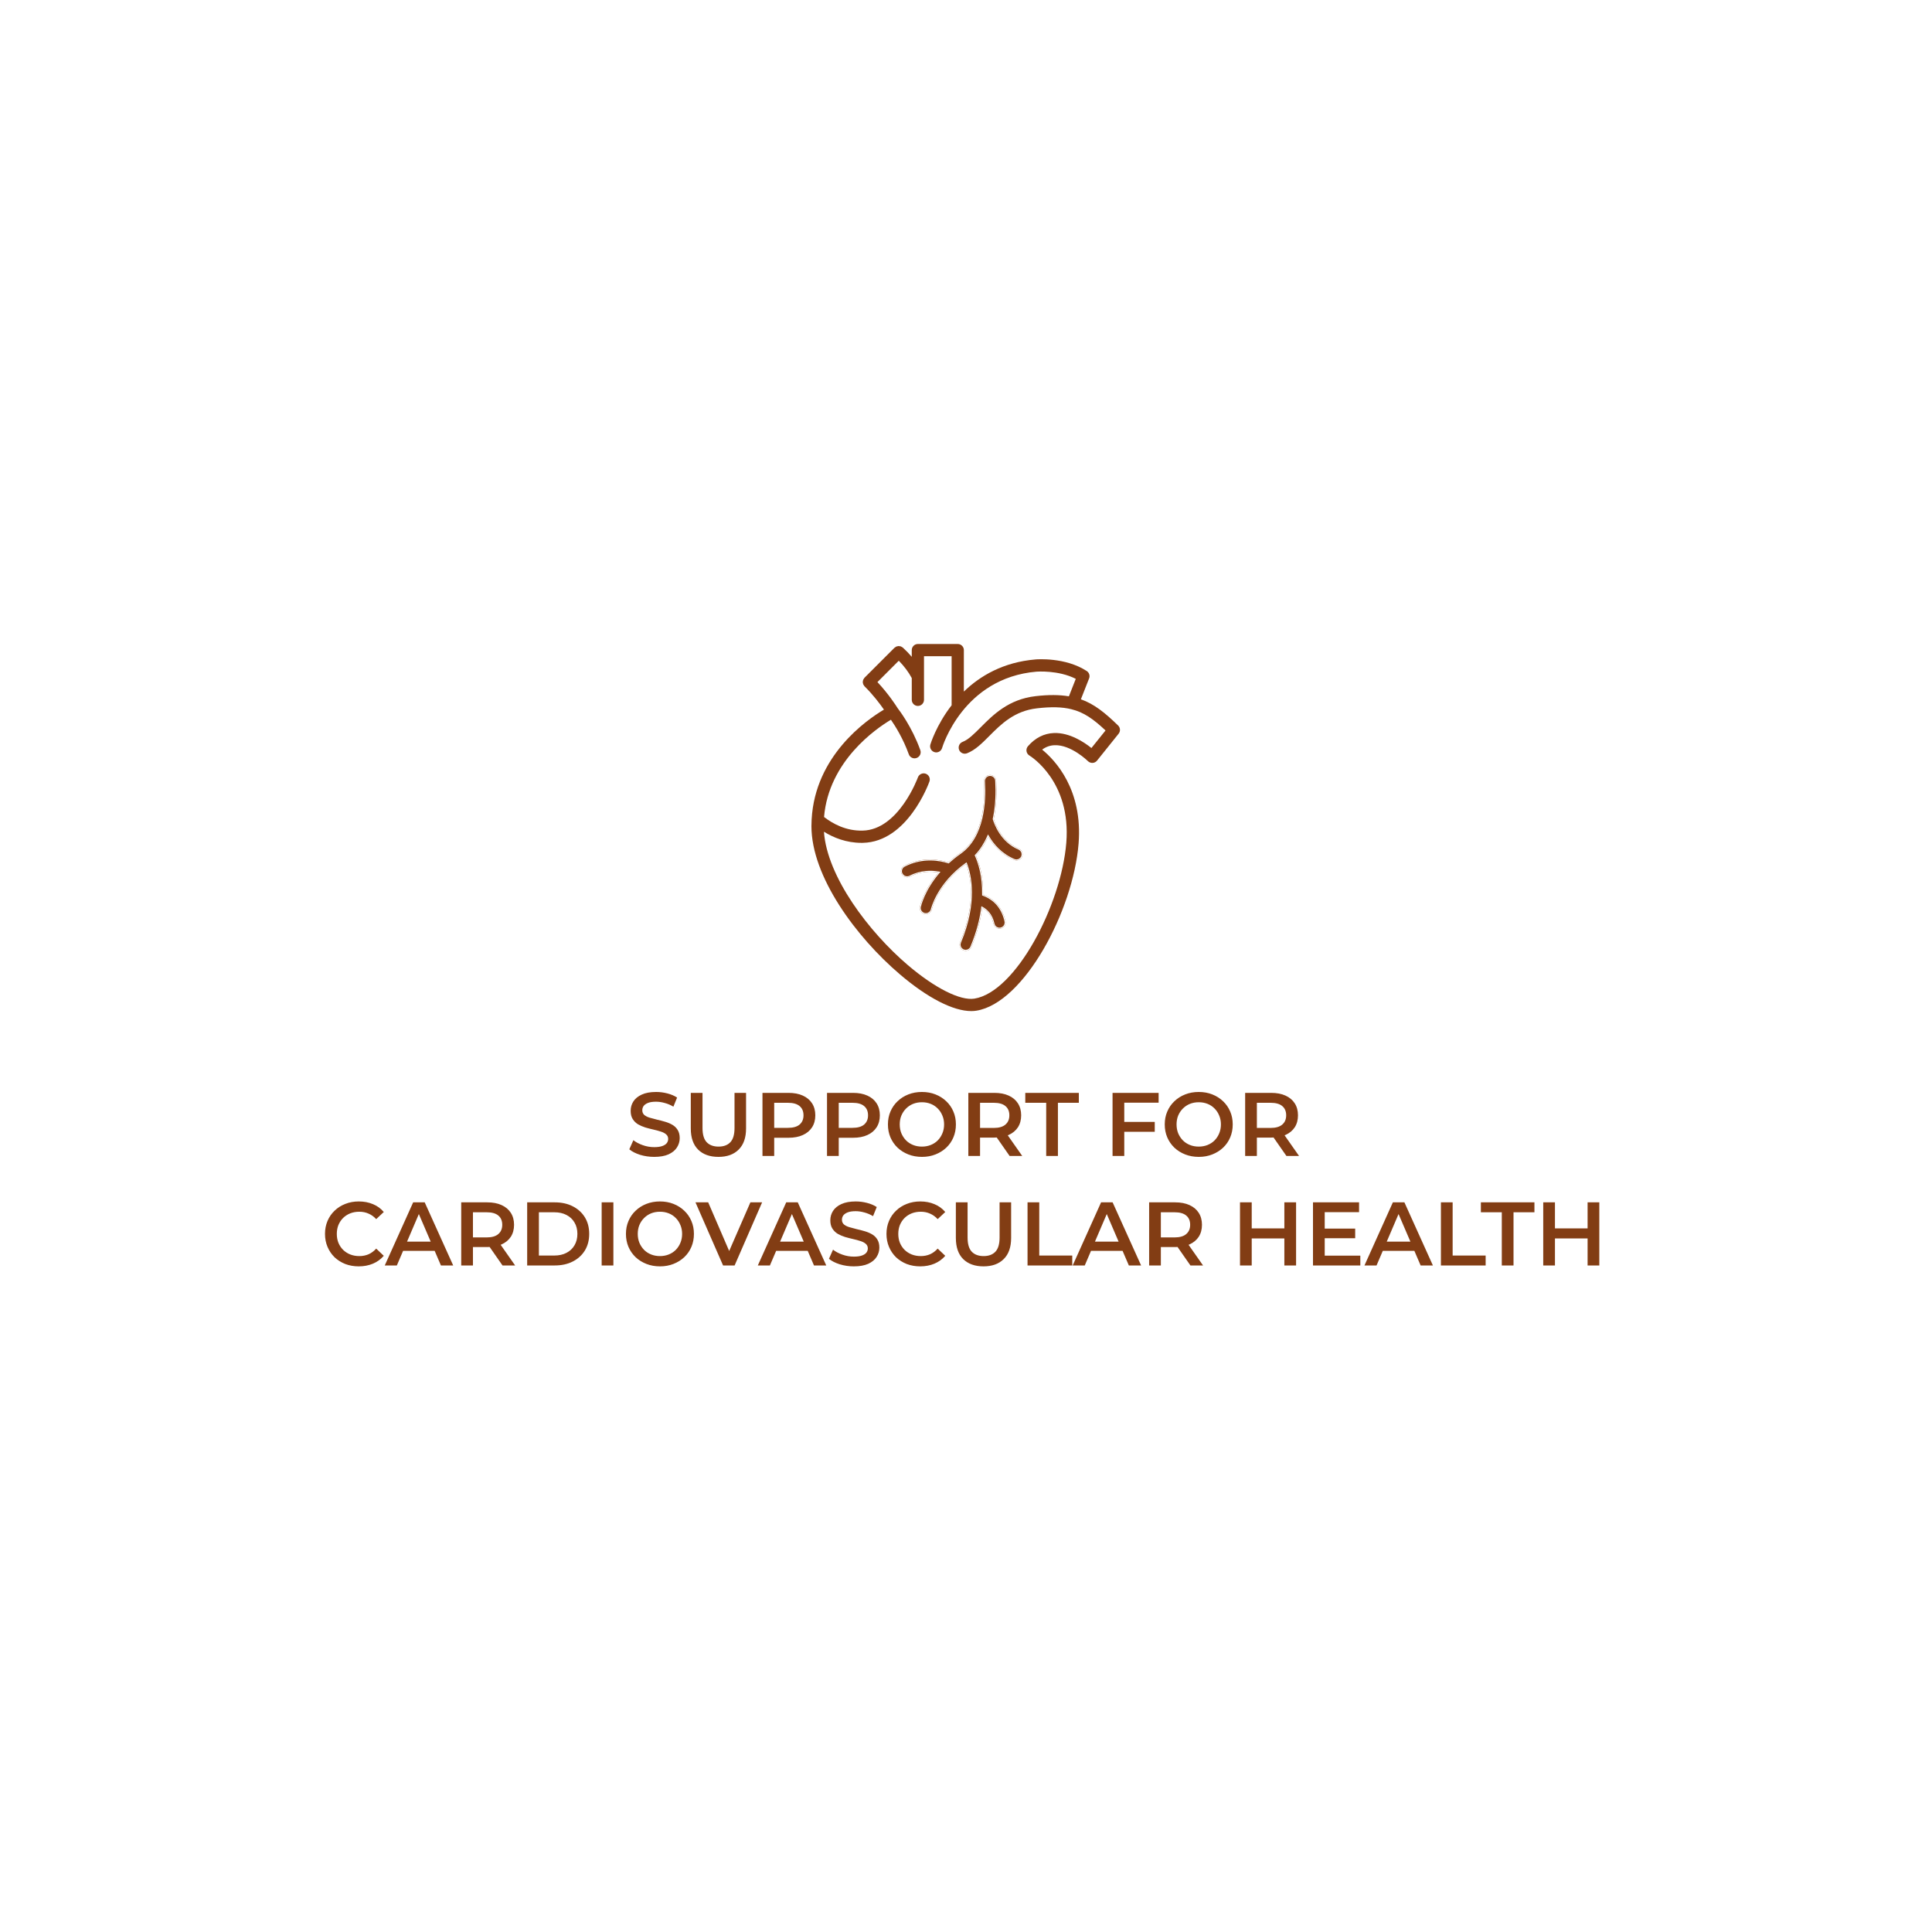 <svg width="600" height="600" viewBox="0 0 600 600" fill="none" xmlns="http://www.w3.org/2000/svg">
<rect width="600" height="600" fill="white"/>
<path d="M203.167 359.28C201.636 359.28 200.171 359.065 198.771 358.636C197.371 358.188 196.26 357.619 195.439 356.928L196.699 354.1C197.483 354.716 198.454 355.229 199.611 355.64C200.768 356.051 201.954 356.256 203.167 356.256C204.194 356.256 205.024 356.144 205.659 355.92C206.294 355.696 206.76 355.397 207.059 355.024C207.358 354.632 207.507 354.193 207.507 353.708C207.507 353.111 207.292 352.635 206.863 352.28C206.434 351.907 205.874 351.617 205.183 351.412C204.511 351.188 203.755 350.983 202.915 350.796C202.094 350.609 201.263 350.395 200.423 350.152C199.602 349.891 198.846 349.564 198.155 349.172C197.483 348.761 196.932 348.22 196.503 347.548C196.074 346.876 195.859 346.017 195.859 344.972C195.859 343.908 196.139 342.937 196.699 342.06C197.278 341.164 198.146 340.455 199.303 339.932C200.479 339.391 201.963 339.12 203.755 339.12C204.931 339.12 206.098 339.269 207.255 339.568C208.412 339.867 209.42 340.296 210.279 340.856L209.131 343.684C208.254 343.161 207.348 342.779 206.415 342.536C205.482 342.275 204.586 342.144 203.727 342.144C202.719 342.144 201.898 342.265 201.263 342.508C200.647 342.751 200.19 343.068 199.891 343.46C199.611 343.852 199.471 344.3 199.471 344.804C199.471 345.401 199.676 345.887 200.087 346.26C200.516 346.615 201.067 346.895 201.739 347.1C202.43 347.305 203.195 347.511 204.035 347.716C204.875 347.903 205.706 348.117 206.527 348.36C207.367 348.603 208.123 348.92 208.795 349.312C209.486 349.704 210.036 350.236 210.447 350.908C210.876 351.58 211.091 352.429 211.091 353.456C211.091 354.501 210.802 355.472 210.223 356.368C209.663 357.245 208.795 357.955 207.619 358.496C206.443 359.019 204.959 359.28 203.167 359.28ZM223.128 359.28C220.44 359.28 218.331 358.524 216.8 357.012C215.288 355.5 214.532 353.316 214.532 350.46V339.4H218.172V350.32C218.172 352.336 218.602 353.801 219.46 354.716C220.338 355.631 221.57 356.088 223.156 356.088C224.743 356.088 225.966 355.631 226.824 354.716C227.683 353.801 228.112 352.336 228.112 350.32V339.4H231.696V350.46C231.696 353.316 230.931 355.5 229.4 357.012C227.888 358.524 225.798 359.28 223.128 359.28ZM236.794 359V339.4H244.858C246.594 339.4 248.078 339.68 249.31 340.24C250.561 340.8 251.522 341.603 252.194 342.648C252.866 343.693 253.202 344.935 253.202 346.372C253.202 347.809 252.866 349.051 252.194 350.096C251.522 351.141 250.561 351.944 249.31 352.504C248.078 353.064 246.594 353.344 244.858 353.344H238.81L240.434 351.636V359H236.794ZM240.434 352.028L238.81 350.264H244.69C246.295 350.264 247.499 349.928 248.302 349.256C249.123 348.565 249.534 347.604 249.534 346.372C249.534 345.121 249.123 344.16 248.302 343.488C247.499 342.816 246.295 342.48 244.69 342.48H238.81L240.434 340.688V352.028ZM256.837 359V339.4H264.901C266.637 339.4 268.121 339.68 269.353 340.24C270.604 340.8 271.565 341.603 272.237 342.648C272.909 343.693 273.245 344.935 273.245 346.372C273.245 347.809 272.909 349.051 272.237 350.096C271.565 351.141 270.604 351.944 269.353 352.504C268.121 353.064 266.637 353.344 264.901 353.344H258.853L260.477 351.636V359H256.837ZM260.477 352.028L258.853 350.264H264.733C266.338 350.264 267.542 349.928 268.345 349.256C269.166 348.565 269.577 347.604 269.577 346.372C269.577 345.121 269.166 344.16 268.345 343.488C267.542 342.816 266.338 342.48 264.733 342.48H258.853L260.477 340.688V352.028ZM286.337 359.28C284.807 359.28 283.397 359.028 282.109 358.524C280.821 358.02 279.701 357.32 278.749 356.424C277.797 355.509 277.06 354.445 276.537 353.232C276.015 352 275.753 350.656 275.753 349.2C275.753 347.744 276.015 346.409 276.537 345.196C277.06 343.964 277.797 342.9 278.749 342.004C279.701 341.089 280.821 340.38 282.109 339.876C283.397 339.372 284.797 339.12 286.309 339.12C287.84 339.12 289.24 339.372 290.509 339.876C291.797 340.38 292.917 341.089 293.869 342.004C294.821 342.9 295.559 343.964 296.081 345.196C296.604 346.409 296.865 347.744 296.865 349.2C296.865 350.656 296.604 352 296.081 353.232C295.559 354.464 294.821 355.528 293.869 356.424C292.917 357.32 291.797 358.02 290.509 358.524C289.24 359.028 287.849 359.28 286.337 359.28ZM286.309 356.088C287.299 356.088 288.213 355.92 289.053 355.584C289.893 355.248 290.621 354.772 291.237 354.156C291.853 353.521 292.329 352.793 292.665 351.972C293.02 351.132 293.197 350.208 293.197 349.2C293.197 348.192 293.02 347.277 292.665 346.456C292.329 345.616 291.853 344.888 291.237 344.272C290.621 343.637 289.893 343.152 289.053 342.816C288.213 342.48 287.299 342.312 286.309 342.312C285.32 342.312 284.405 342.48 283.565 342.816C282.744 343.152 282.016 343.637 281.381 344.272C280.765 344.888 280.28 345.616 279.925 346.456C279.589 347.277 279.421 348.192 279.421 349.2C279.421 350.189 279.589 351.104 279.925 351.944C280.28 352.784 280.765 353.521 281.381 354.156C281.997 354.772 282.725 355.248 283.565 355.584C284.405 355.92 285.32 356.088 286.309 356.088ZM300.724 359V339.4H308.788C310.524 339.4 312.008 339.68 313.24 340.24C314.49 340.8 315.452 341.603 316.124 342.648C316.796 343.693 317.132 344.935 317.132 346.372C317.132 347.809 316.796 349.051 316.124 350.096C315.452 351.123 314.49 351.916 313.24 352.476C312.008 353.017 310.524 353.288 308.788 353.288H302.74L304.364 351.636V359H300.724ZM313.548 359L308.592 351.888H312.484L317.468 359H313.548ZM304.364 352.028L302.74 350.292H308.62C310.225 350.292 311.429 349.947 312.232 349.256C313.053 348.565 313.464 347.604 313.464 346.372C313.464 345.121 313.053 344.16 312.232 343.488C311.429 342.816 310.225 342.48 308.62 342.48H302.74L304.364 340.688V352.028ZM324.907 359V342.48H318.411V339.4H335.043V342.48H328.547V359H324.907ZM348.845 348.416H358.617V351.496H348.845V348.416ZM349.153 359H345.513V339.4H359.821V342.452H349.153V359ZM372.306 359.28C370.776 359.28 369.366 359.028 368.078 358.524C366.79 358.02 365.67 357.32 364.718 356.424C363.766 355.509 363.029 354.445 362.506 353.232C361.984 352 361.722 350.656 361.722 349.2C361.722 347.744 361.984 346.409 362.506 345.196C363.029 343.964 363.766 342.9 364.718 342.004C365.67 341.089 366.79 340.38 368.078 339.876C369.366 339.372 370.766 339.12 372.278 339.12C373.809 339.12 375.209 339.372 376.478 339.876C377.766 340.38 378.886 341.089 379.838 342.004C380.79 342.9 381.528 343.964 382.05 345.196C382.573 346.409 382.834 347.744 382.834 349.2C382.834 350.656 382.573 352 382.05 353.232C381.528 354.464 380.79 355.528 379.838 356.424C378.886 357.32 377.766 358.02 376.478 358.524C375.209 359.028 373.818 359.28 372.306 359.28ZM372.278 356.088C373.268 356.088 374.182 355.92 375.022 355.584C375.862 355.248 376.59 354.772 377.206 354.156C377.822 353.521 378.298 352.793 378.634 351.972C378.989 351.132 379.166 350.208 379.166 349.2C379.166 348.192 378.989 347.277 378.634 346.456C378.298 345.616 377.822 344.888 377.206 344.272C376.59 343.637 375.862 343.152 375.022 342.816C374.182 342.48 373.268 342.312 372.278 342.312C371.289 342.312 370.374 342.48 369.534 342.816C368.713 343.152 367.985 343.637 367.35 344.272C366.734 344.888 366.249 345.616 365.894 346.456C365.558 347.277 365.39 348.192 365.39 349.2C365.39 350.189 365.558 351.104 365.894 351.944C366.249 352.784 366.734 353.521 367.35 354.156C367.966 354.772 368.694 355.248 369.534 355.584C370.374 355.92 371.289 356.088 372.278 356.088ZM386.693 359V339.4H394.757C396.493 339.4 397.977 339.68 399.209 340.24C400.459 340.8 401.421 341.603 402.093 342.648C402.765 343.693 403.101 344.935 403.101 346.372C403.101 347.809 402.765 349.051 402.093 350.096C401.421 351.123 400.459 351.916 399.209 352.476C397.977 353.017 396.493 353.288 394.757 353.288H388.709L390.333 351.636V359H386.693ZM399.517 359L394.561 351.888H398.453L403.437 359H399.517ZM390.333 352.028L388.709 350.292H394.589C396.194 350.292 397.398 349.947 398.201 349.256C399.022 348.565 399.433 347.604 399.433 346.372C399.433 345.121 399.022 344.16 398.201 343.488C397.398 342.816 396.194 342.48 394.589 342.48H388.709L390.333 340.688V352.028ZM111.403 393.28C109.91 393.28 108.519 393.037 107.231 392.552C105.962 392.048 104.851 391.348 103.899 390.452C102.966 389.537 102.238 388.464 101.715 387.232C101.193 386 100.931 384.656 100.931 383.2C100.931 381.744 101.193 380.4 101.715 379.168C102.238 377.936 102.975 376.872 103.927 375.976C104.879 375.061 105.99 374.361 107.259 373.876C108.529 373.372 109.919 373.12 111.431 373.12C113.037 373.12 114.502 373.4 115.827 373.96C117.153 374.501 118.273 375.313 119.187 376.396L116.835 378.608C116.126 377.843 115.333 377.273 114.455 376.9C113.578 376.508 112.626 376.312 111.599 376.312C110.573 376.312 109.63 376.48 108.771 376.816C107.931 377.152 107.194 377.628 106.559 378.244C105.943 378.86 105.458 379.588 105.103 380.428C104.767 381.268 104.599 382.192 104.599 383.2C104.599 384.208 104.767 385.132 105.103 385.972C105.458 386.812 105.943 387.54 106.559 388.156C107.194 388.772 107.931 389.248 108.771 389.584C109.63 389.92 110.573 390.088 111.599 390.088C112.626 390.088 113.578 389.901 114.455 389.528C115.333 389.136 116.126 388.548 116.835 387.764L119.187 390.004C118.273 391.068 117.153 391.88 115.827 392.44C114.502 393 113.027 393.28 111.403 393.28ZM119.493 393L128.313 373.4H131.897L140.745 393H136.937L129.349 375.332H130.805L123.245 393H119.493ZM123.553 388.464L124.533 385.608H135.117L136.097 388.464H123.553ZM143.237 393V373.4H151.301C153.037 373.4 154.521 373.68 155.753 374.24C157.004 374.8 157.965 375.603 158.637 376.648C159.309 377.693 159.645 378.935 159.645 380.372C159.645 381.809 159.309 383.051 158.637 384.096C157.965 385.123 157.004 385.916 155.753 386.476C154.521 387.017 153.037 387.288 151.301 387.288H145.253L146.877 385.636V393H143.237ZM156.061 393L151.105 385.888H154.997L159.981 393H156.061ZM146.877 386.028L145.253 384.292H151.133C152.739 384.292 153.943 383.947 154.745 383.256C155.567 382.565 155.977 381.604 155.977 380.372C155.977 379.121 155.567 378.16 154.745 377.488C153.943 376.816 152.739 376.48 151.133 376.48H145.253L146.877 374.688V386.028ZM163.718 393V373.4H172.286C174.414 373.4 176.281 373.811 177.886 374.632C179.491 375.453 180.742 376.592 181.638 378.048C182.534 379.504 182.982 381.221 182.982 383.2C182.982 385.16 182.534 386.877 181.638 388.352C180.742 389.808 179.491 390.947 177.886 391.768C176.281 392.589 174.414 393 172.286 393H163.718ZM167.358 389.92H172.118C173.593 389.92 174.862 389.64 175.926 389.08C177.009 388.52 177.839 387.736 178.418 386.728C179.015 385.72 179.314 384.544 179.314 383.2C179.314 381.837 179.015 380.661 178.418 379.672C177.839 378.664 177.009 377.88 175.926 377.32C174.862 376.76 173.593 376.48 172.118 376.48H167.358V389.92ZM186.851 393V373.4H190.491V393H186.851ZM204.976 393.28C203.445 393.28 202.036 393.028 200.748 392.524C199.46 392.02 198.34 391.32 197.388 390.424C196.436 389.509 195.699 388.445 195.176 387.232C194.653 386 194.392 384.656 194.392 383.2C194.392 381.744 194.653 380.409 195.176 379.196C195.699 377.964 196.436 376.9 197.388 376.004C198.34 375.089 199.46 374.38 200.748 373.876C202.036 373.372 203.436 373.12 204.948 373.12C206.479 373.12 207.879 373.372 209.148 373.876C210.436 374.38 211.556 375.089 212.508 376.004C213.46 376.9 214.197 377.964 214.72 379.196C215.243 380.409 215.504 381.744 215.504 383.2C215.504 384.656 215.243 386 214.72 387.232C214.197 388.464 213.46 389.528 212.508 390.424C211.556 391.32 210.436 392.02 209.148 392.524C207.879 393.028 206.488 393.28 204.976 393.28ZM204.948 390.088C205.937 390.088 206.852 389.92 207.692 389.584C208.532 389.248 209.26 388.772 209.876 388.156C210.492 387.521 210.968 386.793 211.304 385.972C211.659 385.132 211.836 384.208 211.836 383.2C211.836 382.192 211.659 381.277 211.304 380.456C210.968 379.616 210.492 378.888 209.876 378.272C209.26 377.637 208.532 377.152 207.692 376.816C206.852 376.48 205.937 376.312 204.948 376.312C203.959 376.312 203.044 376.48 202.204 376.816C201.383 377.152 200.655 377.637 200.02 378.272C199.404 378.888 198.919 379.616 198.564 380.456C198.228 381.277 198.06 382.192 198.06 383.2C198.06 384.189 198.228 385.104 198.564 385.944C198.919 386.784 199.404 387.521 200.02 388.156C200.636 388.772 201.364 389.248 202.204 389.584C203.044 389.92 203.959 390.088 204.948 390.088ZM224.557 393L215.989 373.4H219.937L227.581 391.124H225.313L233.041 373.4H236.681L228.141 393H224.557ZM235.348 393L244.168 373.4H247.752L256.6 393H252.792L245.204 375.332H246.66L239.1 393H235.348ZM239.408 388.464L240.388 385.608H250.972L251.952 388.464H239.408ZM265.169 393.28C263.638 393.28 262.173 393.065 260.773 392.636C259.373 392.188 258.262 391.619 257.441 390.928L258.701 388.1C259.485 388.716 260.456 389.229 261.613 389.64C262.77 390.051 263.956 390.256 265.169 390.256C266.196 390.256 267.026 390.144 267.661 389.92C268.296 389.696 268.762 389.397 269.061 389.024C269.36 388.632 269.509 388.193 269.509 387.708C269.509 387.111 269.294 386.635 268.865 386.28C268.436 385.907 267.876 385.617 267.185 385.412C266.513 385.188 265.757 384.983 264.917 384.796C264.096 384.609 263.265 384.395 262.425 384.152C261.604 383.891 260.848 383.564 260.157 383.172C259.485 382.761 258.934 382.22 258.505 381.548C258.076 380.876 257.861 380.017 257.861 378.972C257.861 377.908 258.141 376.937 258.701 376.06C259.28 375.164 260.148 374.455 261.305 373.932C262.481 373.391 263.965 373.12 265.757 373.12C266.933 373.12 268.1 373.269 269.257 373.568C270.414 373.867 271.422 374.296 272.281 374.856L271.133 377.684C270.256 377.161 269.35 376.779 268.417 376.536C267.484 376.275 266.588 376.144 265.729 376.144C264.721 376.144 263.9 376.265 263.265 376.508C262.649 376.751 262.192 377.068 261.893 377.46C261.613 377.852 261.473 378.3 261.473 378.804C261.473 379.401 261.678 379.887 262.089 380.26C262.518 380.615 263.069 380.895 263.741 381.1C264.432 381.305 265.197 381.511 266.037 381.716C266.877 381.903 267.708 382.117 268.529 382.36C269.369 382.603 270.125 382.92 270.797 383.312C271.488 383.704 272.038 384.236 272.449 384.908C272.878 385.58 273.093 386.429 273.093 387.456C273.093 388.501 272.804 389.472 272.225 390.368C271.665 391.245 270.797 391.955 269.621 392.496C268.445 393.019 266.961 393.28 265.169 393.28ZM285.774 393.28C284.281 393.28 282.89 393.037 281.602 392.552C280.333 392.048 279.222 391.348 278.27 390.452C277.337 389.537 276.609 388.464 276.086 387.232C275.564 386 275.302 384.656 275.302 383.2C275.302 381.744 275.564 380.4 276.086 379.168C276.609 377.936 277.346 376.872 278.298 375.976C279.25 375.061 280.361 374.361 281.63 373.876C282.9 373.372 284.29 373.12 285.802 373.12C287.408 373.12 288.873 373.4 290.198 373.96C291.524 374.501 292.644 375.313 293.558 376.396L291.206 378.608C290.497 377.843 289.704 377.273 288.826 376.9C287.949 376.508 286.997 376.312 285.97 376.312C284.944 376.312 284.001 376.48 283.142 376.816C282.302 377.152 281.565 377.628 280.93 378.244C280.314 378.86 279.829 379.588 279.474 380.428C279.138 381.268 278.97 382.192 278.97 383.2C278.97 384.208 279.138 385.132 279.474 385.972C279.829 386.812 280.314 387.54 280.93 388.156C281.565 388.772 282.302 389.248 283.142 389.584C284.001 389.92 284.944 390.088 285.97 390.088C286.997 390.088 287.949 389.901 288.826 389.528C289.704 389.136 290.497 388.548 291.206 387.764L293.558 390.004C292.644 391.068 291.524 391.88 290.198 392.44C288.873 393 287.398 393.28 285.774 393.28ZM305.447 393.28C302.759 393.28 300.649 392.524 299.119 391.012C297.607 389.5 296.851 387.316 296.851 384.46V373.4H300.491V384.32C300.491 386.336 300.92 387.801 301.779 388.716C302.656 389.631 303.888 390.088 305.475 390.088C307.061 390.088 308.284 389.631 309.143 388.716C310.001 387.801 310.431 386.336 310.431 384.32V373.4H314.015V384.46C314.015 387.316 313.249 389.5 311.719 391.012C310.207 392.524 308.116 393.28 305.447 393.28ZM319.112 393V373.4H322.752V389.92H333V393H319.112ZM333.13 393L341.95 373.4H345.534L354.382 393H350.574L342.986 375.332H344.442L336.882 393H333.13ZM337.19 388.464L338.17 385.608H348.754L349.734 388.464H337.19ZM356.874 393V373.4H364.938C366.674 373.4 368.158 373.68 369.39 374.24C370.641 374.8 371.602 375.603 372.274 376.648C372.946 377.693 373.282 378.935 373.282 380.372C373.282 381.809 372.946 383.051 372.274 384.096C371.602 385.123 370.641 385.916 369.39 386.476C368.158 387.017 366.674 387.288 364.938 387.288H358.89L360.514 385.636V393H356.874ZM369.698 393L364.742 385.888H368.634L373.618 393H369.698ZM360.514 386.028L358.89 384.292H364.77C366.376 384.292 367.58 383.947 368.382 383.256C369.204 382.565 369.614 381.604 369.614 380.372C369.614 379.121 369.204 378.16 368.382 377.488C367.58 376.816 366.376 376.48 364.77 376.48H358.89L360.514 374.688V386.028ZM398.869 373.4H402.509V393H398.869V373.4ZM388.733 393H385.093V373.4H388.733V393ZM399.149 384.6H388.425V381.492H399.149V384.6ZM411.121 381.548H420.865V384.544H411.121V381.548ZM411.401 389.948H422.461V393H407.761V373.4H422.069V376.452H411.401V389.948ZM423.747 393L432.567 373.4H436.151L444.999 393H441.191L433.603 375.332H435.059L427.499 393H423.747ZM427.807 388.464L428.787 385.608H439.371L440.351 388.464H427.807ZM447.491 393V373.4H451.131V389.92H461.379V393H447.491ZM466.397 393V376.48H459.901V373.4H476.533V376.48H470.037V393H466.397ZM493.041 373.4H496.681V393H493.041V373.4ZM482.905 393H479.265V373.4H482.905V393ZM493.321 384.6H482.597V381.492H493.321V384.6Z" fill="#823D14"/>
<path d="M252.062 254.447C252.024 255.15 252 255.853 252 256.58C252 272.204 265.818 290.966 279.513 302.628C288.106 309.948 296.029 314 301.621 314C302.181 314 302.723 313.962 303.236 313.877C318.005 311.497 333.281 282.887 334.963 262.005C336.316 245.189 327.69 236.092 323.648 232.8C324.816 231.936 326.089 231.484 327.505 231.432C332.625 231.228 337.813 236.325 337.865 236.377C338.245 236.757 338.777 236.947 339.314 236.928C339.85 236.9 340.354 236.643 340.691 236.22L347.398 227.86C348.011 227.095 347.945 225.993 347.242 225.309C343.171 221.347 339.822 218.645 335.68 217.172L338.231 210.683C338.563 209.843 338.254 208.888 337.499 208.394C330.816 204.047 321.967 204.76 321.596 204.793C311.554 205.639 304.367 209.909 299.331 214.778L299.336 201.9C299.336 200.85 298.485 200 297.436 200H285.056C284.007 200 283.156 200.85 283.156 201.9V203.981C282.33 203.021 281.446 202.085 280.458 201.187V201.183H280.453C280.43 201.164 280.411 201.14 280.387 201.116C280.301 201.04 280.197 201.007 280.102 200.945C279.993 200.879 279.893 200.798 279.779 200.755C279.665 200.712 279.551 200.708 279.432 200.689C279.309 200.67 279.19 200.632 279.062 200.636C278.943 200.641 278.834 200.679 278.72 200.703C278.596 200.731 278.473 200.741 278.359 200.793C278.245 200.841 278.149 200.931 278.045 201.002C277.955 201.064 277.855 201.102 277.774 201.183L268.492 210.465C268.492 210.465 268.492 210.469 268.488 210.469C268.488 210.469 268.483 210.469 268.483 210.474C268.388 210.569 268.345 210.683 268.274 210.788C268.207 210.892 268.117 210.987 268.07 211.096C268.022 211.21 268.022 211.334 267.998 211.457C267.975 211.576 267.932 211.69 267.932 211.809C267.932 211.932 267.979 212.046 268.003 212.165C268.027 212.284 268.027 212.407 268.074 212.521C268.122 212.635 268.212 212.73 268.283 212.835C268.35 212.939 268.397 213.053 268.492 213.144C268.492 213.144 268.497 213.144 268.497 213.148C268.497 213.148 268.497 213.153 268.502 213.153C271.181 215.794 273.309 218.64 274.516 220.378C268.972 223.67 253.163 234.739 252.066 254.442L252.062 254.447ZM276.692 223.533C278.022 225.457 280.487 229.371 282.235 234.249C282.511 235.023 283.242 235.508 284.021 235.508C284.235 235.508 284.449 235.47 284.662 235.394C285.65 235.043 286.164 233.95 285.812 232.962C283.218 225.723 279.276 220.569 278.772 219.927C278.321 219.205 275.989 215.562 272.497 211.823L279.128 205.192C280.796 206.893 282.149 208.698 283.157 210.579V217.334C283.157 218.383 284.007 219.234 285.057 219.234C286.106 219.234 286.957 218.383 286.957 217.334V203.795H295.536V219.024C290.728 225.228 288.961 231.118 288.928 231.237C288.638 232.244 289.223 233.298 290.23 233.588C290.405 233.635 290.581 233.664 290.752 233.664C291.579 233.664 292.339 233.122 292.576 232.286C292.638 232.068 299.074 210.517 321.918 208.588C321.994 208.588 328.687 208.056 334.093 210.821L331.956 216.25C329.03 215.756 325.709 215.723 321.619 216.198C313.24 217.153 308.432 221.984 304.57 225.864C302.518 227.926 300.751 229.702 298.937 230.401C297.958 230.781 297.474 231.878 297.849 232.857C298.229 233.835 299.331 234.32 300.305 233.944C302.87 232.956 305.003 230.809 307.259 228.544C310.883 224.905 314.992 220.777 322.051 219.974C326.459 219.461 329.846 219.547 332.701 220.25C336.615 221.2 339.589 223.328 343.332 226.852L338.952 232.306C336.662 230.463 332.159 227.489 327.362 227.646C324.231 227.76 321.495 229.142 319.229 231.759C318.864 232.182 318.707 232.747 318.792 233.298C318.878 233.849 319.206 234.339 319.685 234.629C320.217 234.952 332.682 242.766 331.152 261.71C329.589 281.1 315.468 308.062 302.608 310.133C298.224 310.836 290.315 306.855 281.96 299.739C269.847 289.422 256.888 272.341 255.881 258.304C258.893 260.166 262.826 261.757 267.557 261.757C267.7 261.757 267.842 261.757 267.985 261.752C281.78 261.458 288.373 243.474 288.643 242.709C288.995 241.721 288.482 240.638 287.494 240.282C286.51 239.93 285.423 240.443 285.061 241.431C285.004 241.593 279.076 257.72 267.904 257.953C262.76 258.086 258.651 255.839 255.915 253.72C257.387 236.344 272.052 226.284 276.668 223.533L276.692 223.533Z" fill="#823D14"/>
<path d="M280.025 271.423C280.362 272.079 281.027 272.454 281.716 272.454C282.011 272.454 282.305 272.388 282.586 272.245C286.001 270.483 289.293 270.564 291.502 270.958C286.846 276.416 285.74 281.323 285.683 281.598C285.464 282.624 286.12 283.622 287.141 283.845C287.274 283.874 287.412 283.888 287.54 283.888C288.414 283.888 289.202 283.28 289.397 282.392C289.416 282.316 291.212 274.601 300.033 268.274C301.396 271.847 303.31 280.264 298.156 292.638C297.753 293.607 298.209 294.719 299.178 295.122C299.415 295.222 299.662 295.27 299.909 295.27C300.655 295.27 301.363 294.828 301.662 294.101C303.553 289.56 304.569 285.489 305.025 281.908C306.317 282.616 307.918 284.031 308.55 286.905C308.744 287.793 309.533 288.397 310.402 288.397C310.535 288.397 310.678 288.382 310.811 288.354C311.837 288.126 312.483 287.114 312.255 286.088C311.063 280.678 307.457 278.63 305.305 277.875C305.419 271.866 303.98 267.695 303.049 265.677C304.697 263.929 305.937 261.919 306.868 259.791C308.383 262.385 310.896 265.359 314.934 267.059C315.171 267.159 315.423 267.211 315.67 267.211C316.411 267.211 317.114 266.774 317.423 266.047C317.832 265.078 317.375 263.967 316.406 263.558C311.001 261.288 309.039 255.806 308.602 254.343C309.509 250.115 309.561 245.935 309.39 242.876L309.376 242.562C309.371 241.517 308.521 240.672 307.476 240.672C306.431 240.672 305.576 241.522 305.576 242.572C305.576 242.657 305.585 242.828 305.6 243.085C305.761 245.997 305.714 250.049 304.792 254.025C304.787 254.044 304.783 254.058 304.783 254.077C303.804 258.248 301.857 262.333 298.147 264.931C296.807 265.867 295.615 266.836 294.537 267.81C292.147 267.045 286.627 265.872 280.828 268.869C279.897 269.349 279.527 270.494 280.011 271.429L280.025 271.423Z" fill="#823D14"/>
<path fill-rule="evenodd" clip-rule="evenodd" d="M280.187 271.083L280.292 271.286C280.576 271.838 281.135 272.154 281.716 272.154C281.964 272.154 282.212 272.098 282.449 271.978C285.94 270.177 289.304 270.261 291.554 270.663L292.069 270.754L291.73 271.153C287.116 276.562 286.026 281.417 285.976 281.659L285.976 281.661C285.792 282.523 286.342 283.363 287.204 283.552C287.317 283.576 287.433 283.588 287.54 283.588C288.276 283.588 288.94 283.075 289.104 282.327L289.106 282.319C289.106 282.319 289.106 282.319 289.108 282.312L289.113 282.29C289.118 282.272 289.124 282.246 289.133 282.214C289.15 282.149 289.175 282.056 289.21 281.938C289.28 281.701 289.388 281.362 289.545 280.939C289.859 280.093 290.368 278.909 291.153 277.529C292.726 274.768 295.407 271.223 299.858 268.031L300.174 267.804L300.313 268.168C301.701 271.805 303.619 280.302 298.433 292.753C298.093 293.57 298.477 294.506 299.293 294.845C299.493 294.929 299.701 294.97 299.909 294.97C300.539 294.97 301.134 294.597 301.385 293.987L301.385 293.986C303.266 289.468 304.275 285.424 304.728 281.87L304.783 281.433L305.169 281.645C306.525 282.387 308.19 283.869 308.843 286.841C309.007 287.588 309.67 288.097 310.402 288.097C310.515 288.097 310.636 288.084 310.747 288.061C311.611 287.868 312.154 287.017 311.962 286.153C310.799 280.875 307.294 278.891 305.206 278.158L305.001 278.086L305.005 277.869C305.118 271.912 303.691 267.786 302.777 265.802L302.692 265.618L302.831 265.471C304.452 263.752 305.674 261.773 306.593 259.671L306.83 259.131L307.127 259.64C308.621 262.197 311.09 265.115 315.05 266.783C315.253 266.868 315.465 266.911 315.67 266.911C316.294 266.911 316.886 266.543 317.147 265.931C317.49 265.115 317.107 264.18 316.29 263.835C310.752 261.509 308.756 255.907 308.314 254.429L308.292 254.355L308.309 254.28C309.208 250.087 309.261 245.936 309.091 242.893L309.091 242.89L309.076 242.564C309.072 241.684 308.356 240.972 307.476 240.972C306.596 240.972 305.876 241.688 305.876 242.572C305.876 242.647 305.885 242.806 305.899 243.068C306.062 245.995 306.015 250.079 305.084 254.092L305.083 254.097L305.083 254.1V254.112L305.075 254.145C304.087 258.354 302.112 262.52 298.319 265.177C296.991 266.105 295.808 267.066 294.738 268.032L294.609 268.148L294.445 268.095C292.091 267.342 286.664 266.191 280.966 269.136C280.25 269.505 279.927 270.34 280.187 271.083ZM316.406 263.558C317.375 263.967 317.832 265.078 317.423 266.047C317.114 266.774 316.411 267.211 315.67 267.211C315.423 267.211 315.171 267.159 314.934 267.059C311.059 265.427 308.589 262.623 307.056 260.107C306.992 260.001 306.929 259.896 306.868 259.791C306.819 259.904 306.769 260.016 306.718 260.127C305.805 262.131 304.61 264.021 303.049 265.677C303.98 267.695 305.419 271.866 305.305 277.875C307.457 278.63 311.063 280.678 312.255 286.088C312.483 287.114 311.837 288.126 310.811 288.354C310.678 288.382 310.535 288.397 310.402 288.397C309.533 288.397 308.744 287.793 308.55 286.905C307.963 284.237 306.541 282.825 305.307 282.071C305.212 282.013 305.118 281.958 305.025 281.908C305.012 282.014 304.998 282.121 304.983 282.228C304.508 285.731 303.497 289.695 301.662 294.101C301.363 294.828 300.655 295.27 299.909 295.27C299.662 295.27 299.415 295.222 299.178 295.122C298.209 294.719 297.753 293.607 298.156 292.638C303.175 280.589 301.492 272.292 300.141 268.566C300.105 268.466 300.069 268.368 300.033 268.274C299.948 268.335 299.864 268.396 299.781 268.457C291.258 274.69 289.449 282.175 289.398 282.388L289.397 282.392C289.202 283.28 288.414 283.888 287.54 283.888C287.412 283.888 287.274 283.874 287.141 283.845C286.12 283.622 285.464 282.624 285.683 281.598C285.739 281.327 286.811 276.574 291.277 271.224C291.351 271.135 291.426 271.047 291.502 270.958C291.389 270.938 291.274 270.919 291.157 270.9C288.958 270.56 285.827 270.572 282.586 272.245C282.305 272.388 282.011 272.454 281.716 272.454C281.027 272.454 280.362 272.079 280.025 271.423L280.011 271.429C279.527 270.494 279.897 269.349 280.828 268.869C286.627 265.872 292.147 267.045 294.537 267.81C295.615 266.836 296.807 265.867 298.147 264.931C301.857 262.333 303.804 258.248 304.783 254.077C304.783 254.061 304.786 254.049 304.79 254.034C304.791 254.031 304.791 254.028 304.792 254.025C305.714 250.049 305.761 245.997 305.6 243.085C305.585 242.829 305.576 242.657 305.576 242.572C305.576 241.522 306.431 240.672 307.476 240.672C308.521 240.672 309.371 241.517 309.376 242.562L309.39 242.876C309.561 245.935 309.509 250.115 308.602 254.343C309.039 255.806 311.001 261.288 316.406 263.558Z" fill="white"/>
</svg>

